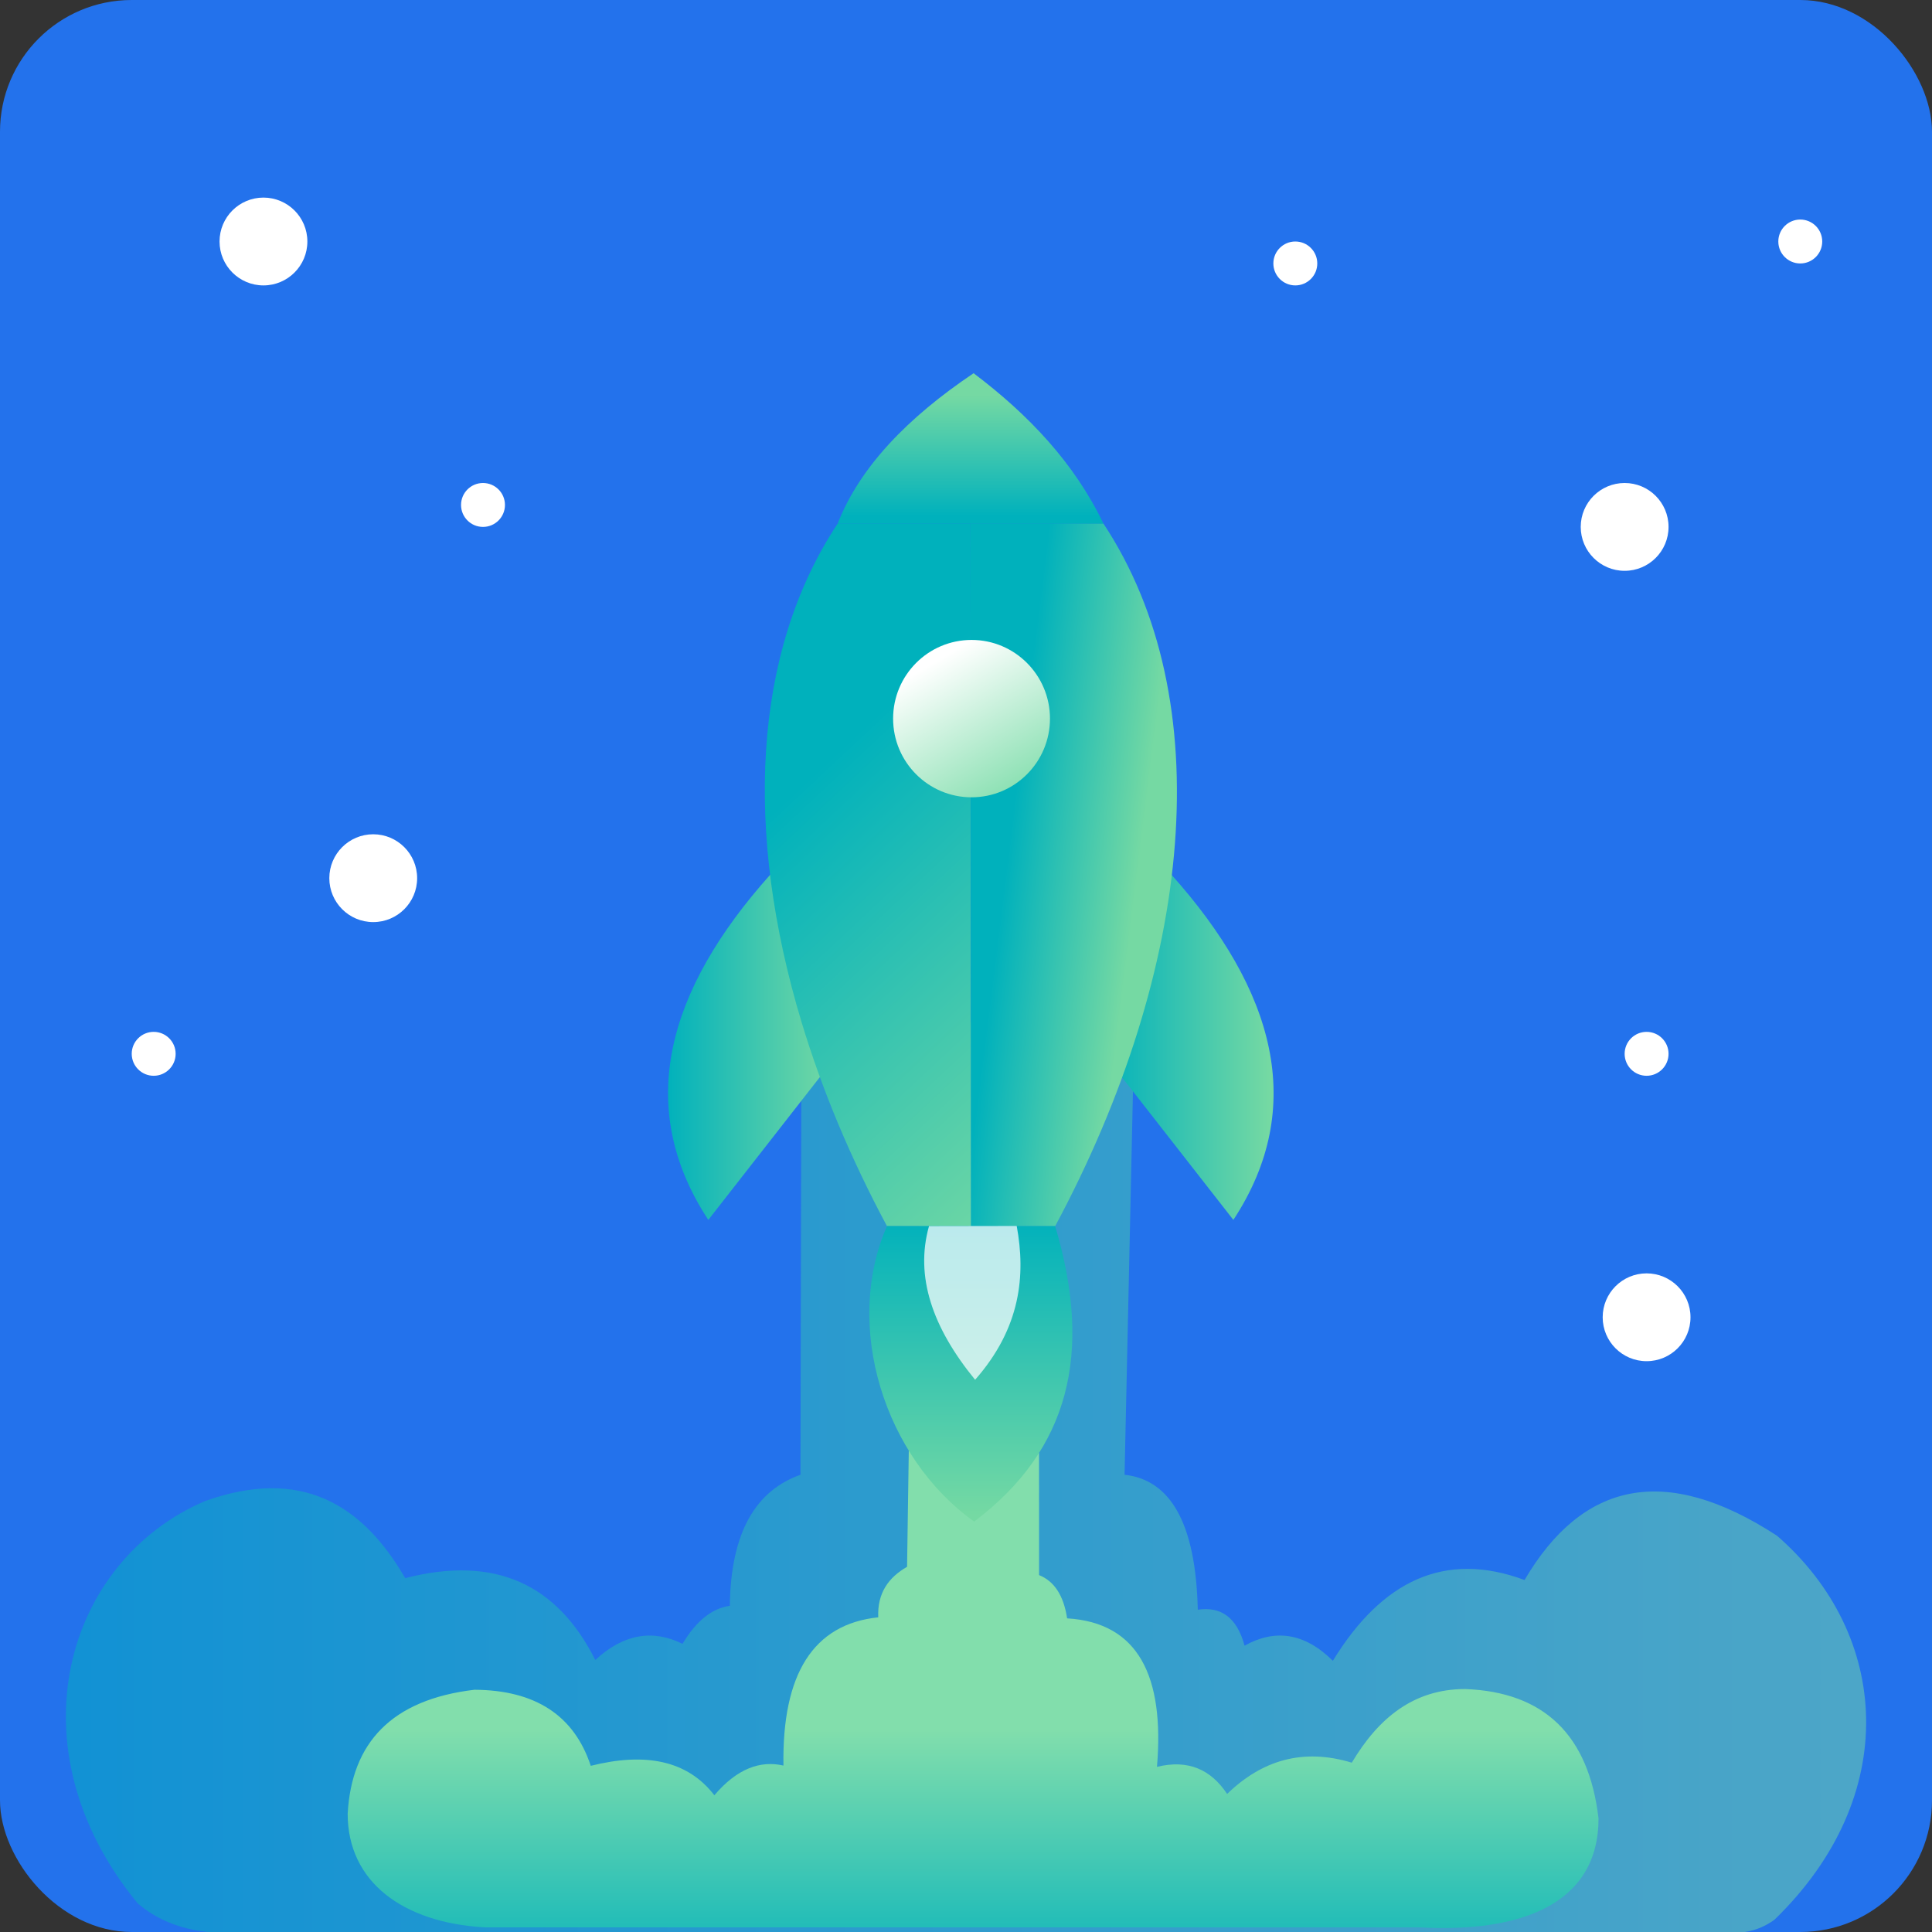 <?xml version="1.0" encoding="utf-8"?>
<svg xmlns="http://www.w3.org/2000/svg" fill="none" height="100%" overflow="visible" preserveAspectRatio="none" style="display: block;" viewBox="0 0 88 88" width="100%">
<rect x="0" y="0" width="88" height="88" fill="#333333" stroke="none"/>
<g id="Group 1025">
<g id="Group 371">
<rect fill="#2372EC" height="88" id="Rectangle 1368" rx="6" width="88"/>
<circle cx="12" cy="11" fill="white" id="Ellipse 186" r="2"/>
<circle cx="74" cy="24" fill="white" id="Ellipse 187" r="2"/>
<circle cx="59" cy="12" fill="white" id="Ellipse 190" r="1"/>
<circle cx="22" cy="23" fill="white" id="Ellipse 191" r="1"/>
<circle cx="7" cy="48" fill="white" id="Ellipse 192" r="1"/>
<circle cx="75" cy="48" fill="white" id="Ellipse 193" r="1"/>
<circle cx="82" cy="11" fill="white" id="Ellipse 194" r="1"/>
<circle cx="17" cy="40" fill="white" id="Ellipse 188" r="2"/>
<circle cx="75" cy="60" fill="white" id="Ellipse 189" r="2"/>
</g>
<g clip-path="url(#clip0_0_12139)" id="enterprise 1">
<g id="Layer x0020 1">
<path clip-rule="evenodd" d="M44.346 17C41.324 19.032 39.153 21.29 38.15 23.858H50.264C48.946 21.107 46.864 18.898 44.346 17V17Z" fill="url(#paint0_linear_0_12139)" fill-rule="evenodd" id="Vector"/>
<path clip-rule="evenodd" d="M51.222 67.173C53.333 67.406 54.467 69.416 54.558 73.32C55.602 73.165 56.338 73.657 56.688 74.958C58.059 74.194 59.402 74.353 60.71 75.646C62.947 71.994 65.816 70.62 69.441 71.967C72.053 67.528 75.805 66.604 80.94 69.95C86.106 74.442 86.636 81.811 80.823 87.442C80.426 87.728 79.982 87.925 79.475 88H9.464C8.177 87.862 7.115 87.422 6.269 86.693C0.441 79.593 2.985 71.086 9.344 68.369C13.699 66.819 16.498 68.497 18.455 71.883C22.573 70.818 25.394 72.182 27.114 75.61C28.423 74.403 29.749 74.214 31.089 74.874C31.741 73.78 32.465 73.255 33.242 73.142C33.287 69.737 34.459 67.885 36.46 67.173L36.507 46.547H51.674L51.222 67.173H51.222Z" fill="url(#paint1_linear_0_12139)" fill-rule="evenodd" id="Vector_2" opacity="0.5"/>
<path clip-rule="evenodd" d="M32.262 55.565L38.149 48.029C37.127 45.3 36.106 42.57 35.084 39.84C30.396 45.081 28.874 50.403 32.262 55.565V55.565Z" fill="url(#paint2_linear_0_12139)" fill-rule="evenodd" id="Vector_3"/>
<path clip-rule="evenodd" d="M44.231 55.852L44.207 23.858L38.148 23.858C34.251 29.756 33.91 37.93 36.507 46.547C37.433 49.619 38.739 52.747 40.4 55.848L44.231 55.852Z" fill="url(#paint3_linear_0_12139)" fill-rule="evenodd" id="Vector_4"/>
<path clip-rule="evenodd" d="M56.178 55.565L50.291 48.029C51.313 45.3 52.334 42.57 53.356 39.84C58.044 45.081 59.566 50.403 56.178 55.565Z" fill="url(#paint4_linear_0_12139)" fill-rule="evenodd" id="Vector_5"/>
<path clip-rule="evenodd" d="M44.231 55.852L44.207 23.855H50.264C55.551 31.855 54.384 44.05 48.062 55.848L44.231 55.852Z" fill="url(#paint5_linear_0_12139)" fill-rule="evenodd" id="Vector_6"/>
<path d="M44.253 36.316C46.226 36.316 47.825 34.711 47.825 32.732C47.825 30.753 46.226 29.148 44.253 29.148C42.279 29.148 40.68 30.753 40.68 32.732C40.68 34.711 42.279 36.316 44.253 36.316Z" fill="url(#paint6_linear_0_12139)" id="Vector_7"/>
<path clip-rule="evenodd" d="M41.394 66.077L41.316 71.365C40.479 71.847 39.956 72.552 40.003 73.667C37.041 73.976 35.619 76.249 35.685 80.419C34.621 80.177 33.571 80.559 32.538 81.772C31.313 80.181 29.395 79.807 26.909 80.431C26.151 78.138 24.386 76.981 21.609 76.966C17.834 77.415 16.015 79.38 15.836 82.614C15.836 85.719 18.351 87.571 22.059 87.788H64.648C69.304 88.046 72.811 86.716 72.811 82.828C72.365 79.022 70.33 77.067 66.73 76.933C64.386 76.936 62.781 78.259 61.572 80.288C59.352 79.613 57.483 80.172 55.894 81.712C55.16 80.606 54.127 80.128 52.699 80.478C53.044 76.359 51.858 73.909 48.606 73.714C48.449 72.677 48.022 72.022 47.329 71.744L47.327 66.178L41.394 66.077L41.394 66.077Z" fill="url(#paint7_linear_0_12139)" fill-rule="evenodd" id="Vector_8"/>
<path clip-rule="evenodd" d="M44.373 69.306C48.699 66.038 49.792 61.649 48.061 55.848H42.315H40.4C38.401 60.399 40.281 66.394 44.373 69.306Z" fill="url(#paint8_linear_0_12139)" fill-rule="evenodd" id="Vector_9"/>
<path clip-rule="evenodd" d="M44.415 62.847C46.502 60.474 46.722 58.076 46.31 55.841C44.938 55.84 43.687 55.849 42.315 55.848C41.668 58.149 42.475 60.475 44.415 62.847Z" fill="white" fill-opacity="0.73" fill-rule="evenodd" id="Vector_10"/>
</g>
</g>
</g>
<defs>
<linearGradient gradientUnits="userSpaceOnUse" id="paint0_linear_0_12139" x1="45" x2="45" y1="23.5" y2="18">
<stop stop-color="#00B1BC"/>
<stop offset="1" stop-color="#75D9A3"/>
</linearGradient>
<linearGradient gradientUnits="userSpaceOnUse" id="paint1_linear_0_12139" x1="2.09" x2="82.921" y1="127.781" y2="127.781">
<stop stop-color="#00B1BC"/>
<stop offset="1" stop-color="#75D9A3"/>
</linearGradient>
<linearGradient gradientUnits="userSpaceOnUse" id="paint2_linear_0_12139" x1="30.344" x2="37.954" y1="70.656" y2="70.656">
<stop stop-color="#00B1BC"/>
<stop offset="1" stop-color="#75D9A3"/>
</linearGradient>
<linearGradient gradientUnits="userSpaceOnUse" id="paint3_linear_0_12139" x1="32" x2="47" y1="40" y2="56">
<stop stop-color="#00B1BC"/>
<stop offset="1" stop-color="#75D9A3"/>
</linearGradient>
<linearGradient gradientUnits="userSpaceOnUse" id="paint4_linear_0_12139" x1="50.205" x2="57.815" y1="70.656" y2="70.656">
<stop stop-color="#00B1BC"/>
<stop offset="1" stop-color="#75D9A3"/>
</linearGradient>
<linearGradient gradientUnits="userSpaceOnUse" id="paint5_linear_0_12139" x1="44" x2="52" y1="37.5" y2="38.5">
<stop offset="0.255" stop-color="#00B1BC"/>
<stop offset="1" stop-color="#75D9A3"/>
</linearGradient>
<linearGradient gradientUnits="userSpaceOnUse" id="paint6_linear_0_12139" x1="44.253" x2="48" y1="29.148" y2="35.5">
<stop stop-color="white"/>
<stop offset="1" stop-color="#82DEAD"/>
</linearGradient>
<linearGradient gradientUnits="userSpaceOnUse" id="paint7_linear_0_12139" x1="44" x2="44" y1="91" y2="67.5">
<stop stop-color="#00B1BC"/>
<stop offset="0.521" stop-color="#82DEAC"/>
</linearGradient>
<linearGradient gradientUnits="userSpaceOnUse" id="paint8_linear_0_12139" x1="44.5" x2="44.5" y1="55.5" y2="69">
<stop stop-color="#00B1BC"/>
<stop offset="1" stop-color="#75D9A3"/>
</linearGradient>
<clipPath id="clip0_0_12139">
<rect fill="white" height="71" transform="translate(3 17)" width="82"/>
</clipPath>
</defs>
</svg>